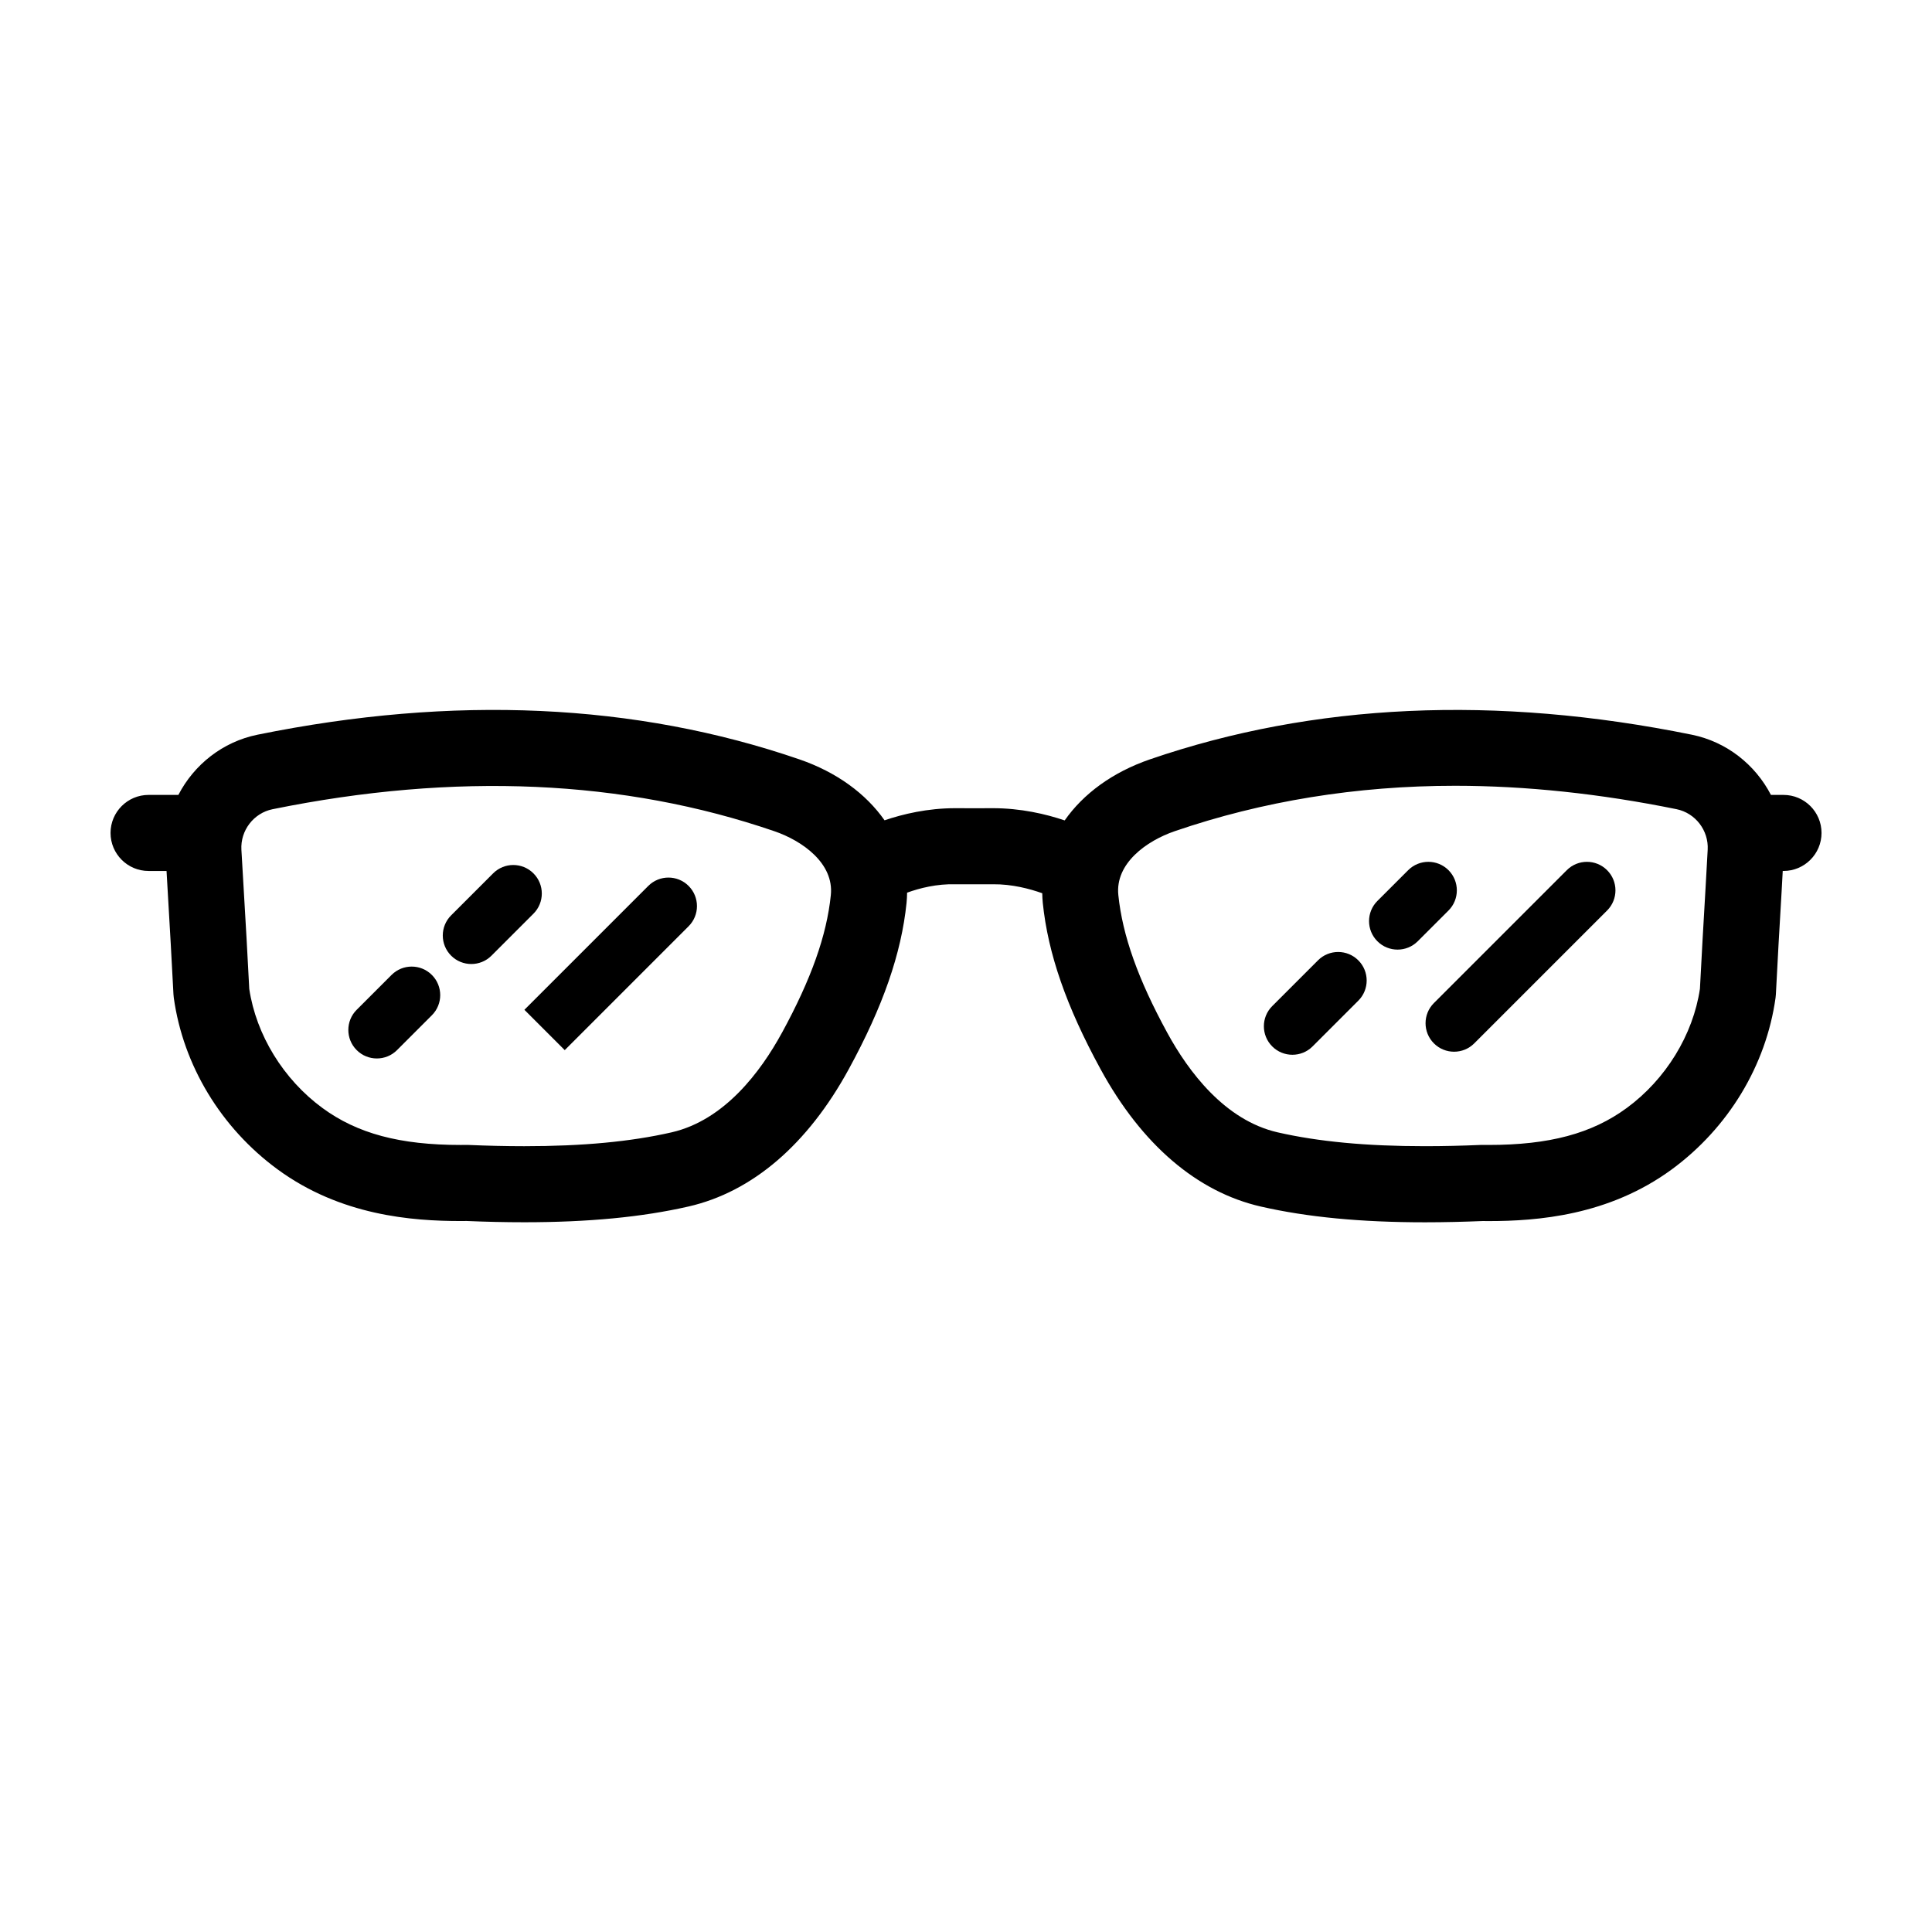 <?xml version="1.0" encoding="UTF-8"?>
<!-- The Best Svg Icon site in the world: iconSvg.co, Visit us! https://iconsvg.co -->
<svg fill="#000000" width="800px" height="800px" version="1.1" viewBox="144 144 512 512" xmlns="http://www.w3.org/2000/svg">
 <g>
  <path d="m616.64 354.66h-3.324c-4.137-7.992-11.707-14.07-20.973-15.957-51.957-10.559-100.21-8.367-143.57 6.523-9.934 3.41-17.699 9.141-22.621 16.191-4.969-1.676-11.637-3.254-19.113-3.238-3.188 0.023-6.379 0.023-9.562 0h-0.348c-7.305 0-13.824 1.551-18.715 3.211-4.926-7.039-12.68-12.758-22.602-16.164-43.371-14.895-91.609-17.09-143.57-6.523-9.27 1.883-16.836 7.965-20.973 15.957h-7.898c-5.562 0-10.078 4.516-10.078 10.078s4.516 10.078 10.078 10.078h4.762l0.328 5.691c0.527 9.078 1.062 18.164 1.508 27.035l0.086 0.887c2.492 17.891 12.504 34.457 27.484 45.449 16.742 12.289 35.715 13.707 48.535 13.707l1.57-0.012c4.961 0.211 10.098 0.336 15.301 0.336 17.004 0 31.234-1.367 43.523-4.176 16.898-3.863 31.578-16.445 42.457-36.387 9.07-16.625 13.941-30.637 15.32-44.082 0.09-0.906 0.133-1.809 0.145-2.699 3.281-1.188 7.863-2.379 12.949-2.227 3.281 0.02 6.555 0.02 9.84 0 5.012-0.047 9.684 1.188 13.027 2.379 0.02 0.848 0.051 1.699 0.141 2.555 1.379 13.445 6.246 27.457 15.32 44.082 10.879 19.941 25.559 32.527 42.457 36.391 12.281 2.812 26.52 4.176 43.523 4.176 5.203 0 10.34-0.133 15.301-0.336l1.57 0.012c12.816 0 31.797-1.422 48.535-13.707 14.973-10.992 24.988-27.555 27.484-45.449l0.086-0.887c0.441-8.871 0.973-17.949 1.508-27.035l0.312-5.707h0.203c5.562 0 10.078-4.516 10.078-10.078-0.004-5.562-4.516-10.074-10.078-10.074zm-265.42 63.035c-5.602 10.27-15.219 23.184-29.258 26.391-10.793 2.469-23.559 3.668-39.031 3.668-4.996 0-9.926-0.125-14.691-0.328l-0.273-0.012-1.91 0.012c-16.086 0-27.379-3.023-36.613-9.801-10.34-7.586-17.562-19.363-19.387-31.562-0.438-8.781-0.961-17.758-1.492-26.738l-0.59-10.125c-0.293-5.113 3.254-9.738 8.254-10.75 48.426-9.844 93.047-7.879 133.02 5.84 7.426 2.551 15.789 8.508 14.93 16.914-1.09 10.699-5.211 22.289-12.953 36.492zm244.77-38.371c-0.523 8.977-1.047 17.957-1.492 26.738-1.824 12.195-9.047 23.973-19.387 31.562-9.234 6.781-20.523 9.801-36.613 9.801l-1.91-0.012-0.273 0.012c-4.766 0.203-9.691 0.328-14.691 0.328-15.473 0-28.234-1.199-39.031-3.668-14.031-3.211-23.652-16.121-29.258-26.395-7.75-14.199-11.863-25.797-12.965-36.492-0.867-8.402 7.5-14.367 14.922-16.914 23.266-7.984 48.273-12.043 74.32-12.043 18.707 0 38.449 2.086 58.688 6.203 4.996 1.02 8.543 5.637 8.254 10.75z"/>
  <path d="m285.37 375.45c-2.953-2.953-7.734-2.953-10.688 0l-11.125 11.125c-2.953 2.949-2.953 7.738 0 10.688 1.477 1.477 3.41 2.211 5.344 2.211s3.871-0.734 5.344-2.211l11.125-11.125c2.953-2.949 2.953-7.742 0-10.688z"/>
  <path d="m247.76 402.37-9.234 9.234c-2.953 2.949-2.953 7.738 0 10.688 1.477 1.477 3.41 2.211 5.344 2.211s3.871-0.734 5.344-2.211l9.234-9.234c2.953-2.949 2.953-7.738 0-10.688-2.953-2.953-7.734-2.953-10.688 0z"/>
  <path d="m315.8 378.78-32.828 32.828 10.688 10.688 32.828-32.828c2.953-2.949 2.953-7.734 0-10.688-2.949-2.953-7.734-2.953-10.688 0z"/>
  <path d="m559.21 374.61-35.207 35.207c-2.953 2.949-2.953 7.738 0 10.688 1.477 1.477 3.41 2.211 5.344 2.211s3.871-0.734 5.344-2.211l35.207-35.207c2.953-2.949 2.953-7.738 0-10.688-2.953-2.953-7.734-2.953-10.688 0z"/>
  <path d="m527.87 374.61c-2.949-2.953-7.738-2.953-10.688-0.004l-8.156 8.152c-2.953 2.949-2.953 7.738 0 10.688 1.477 1.477 3.41 2.211 5.344 2.211 1.934 0 3.871-0.734 5.344-2.211l8.152-8.148c2.949-2.949 2.949-7.734 0.004-10.688z"/>
  <path d="m493.28 398.5-12.125 12.125c-2.953 2.949-2.953 7.738 0 10.688 1.477 1.477 3.41 2.211 5.344 2.211s3.871-0.734 5.344-2.211l12.125-12.125c2.953-2.949 2.953-7.738 0-10.688-2.953-2.953-7.734-2.953-10.688 0z"/>
 </g>
</svg>